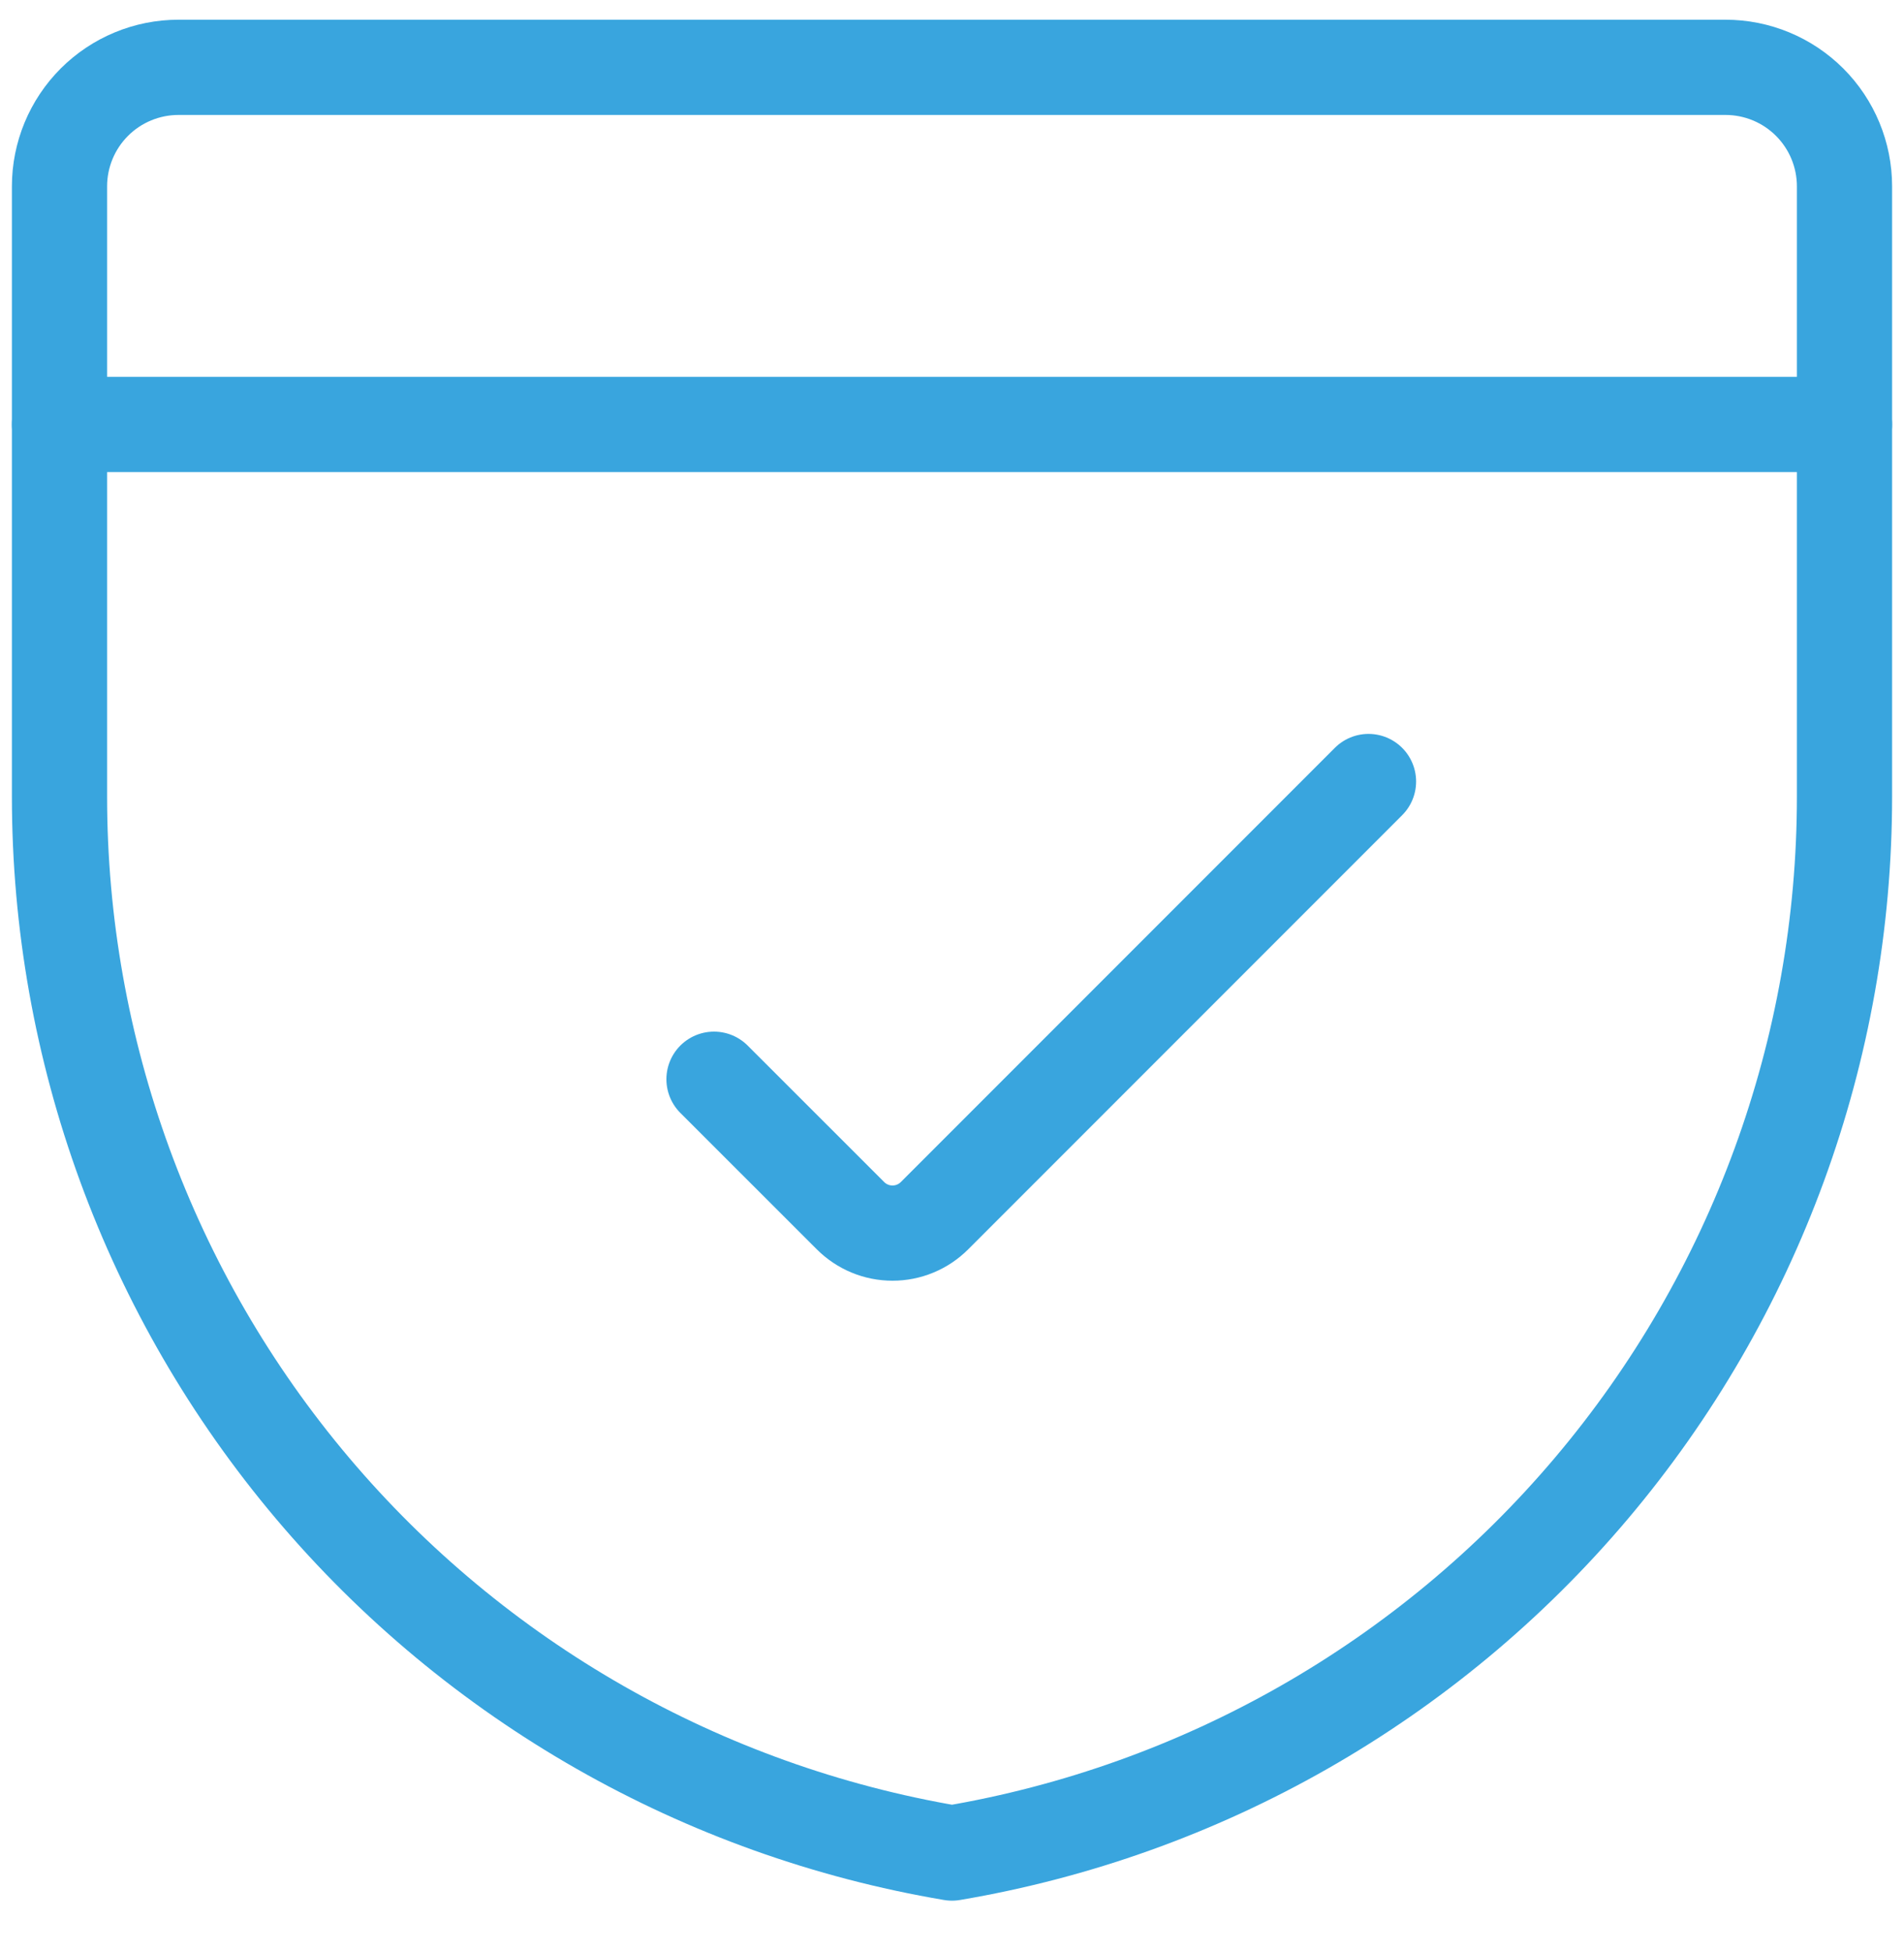 <?xml version="1.0" encoding="UTF-8"?> <svg xmlns="http://www.w3.org/2000/svg" width="40" height="41" viewBox="0 0 40 41" fill="none"><g clip-path="url(#clip0_9868_22427)"><path d="M38.75 16.727C38.75 22.045 36.867 27.191 33.435 31.252C30.003 35.313 25.243 38.028 20 38.914C14.757 38.028 9.997 35.313 6.565 31.252C3.133 27.191 1.25 22.045 1.25 16.727V3.914C1.25 3.251 1.513 2.615 1.982 2.146C2.451 1.677 3.087 1.414 3.75 1.414H36.25C36.913 1.414 37.549 1.677 38.018 2.146C38.487 2.615 38.75 3.251 38.75 3.914V16.727Z" stroke="#39A5DE" stroke-width="2" stroke-linecap="round" stroke-linejoin="round"></path><path d="M1.25 8.914H38.75" stroke="#39A5DE" stroke-width="2" stroke-linecap="round" stroke-linejoin="round"></path><path d="M28.75 16.412L19.633 25.529C19.517 25.645 19.38 25.737 19.228 25.8C19.077 25.863 18.914 25.895 18.75 25.895C18.586 25.895 18.423 25.863 18.272 25.8C18.12 25.737 17.983 25.645 17.867 25.529L15 22.664" stroke="#39A5DE" stroke-width="2" stroke-linecap="round" stroke-linejoin="round"></path></g><defs><clipPath id="clip0_9868_22427"><rect width="40" height="40" fill="white" transform="translate(0 0.164)"></rect></clipPath></defs></svg> 